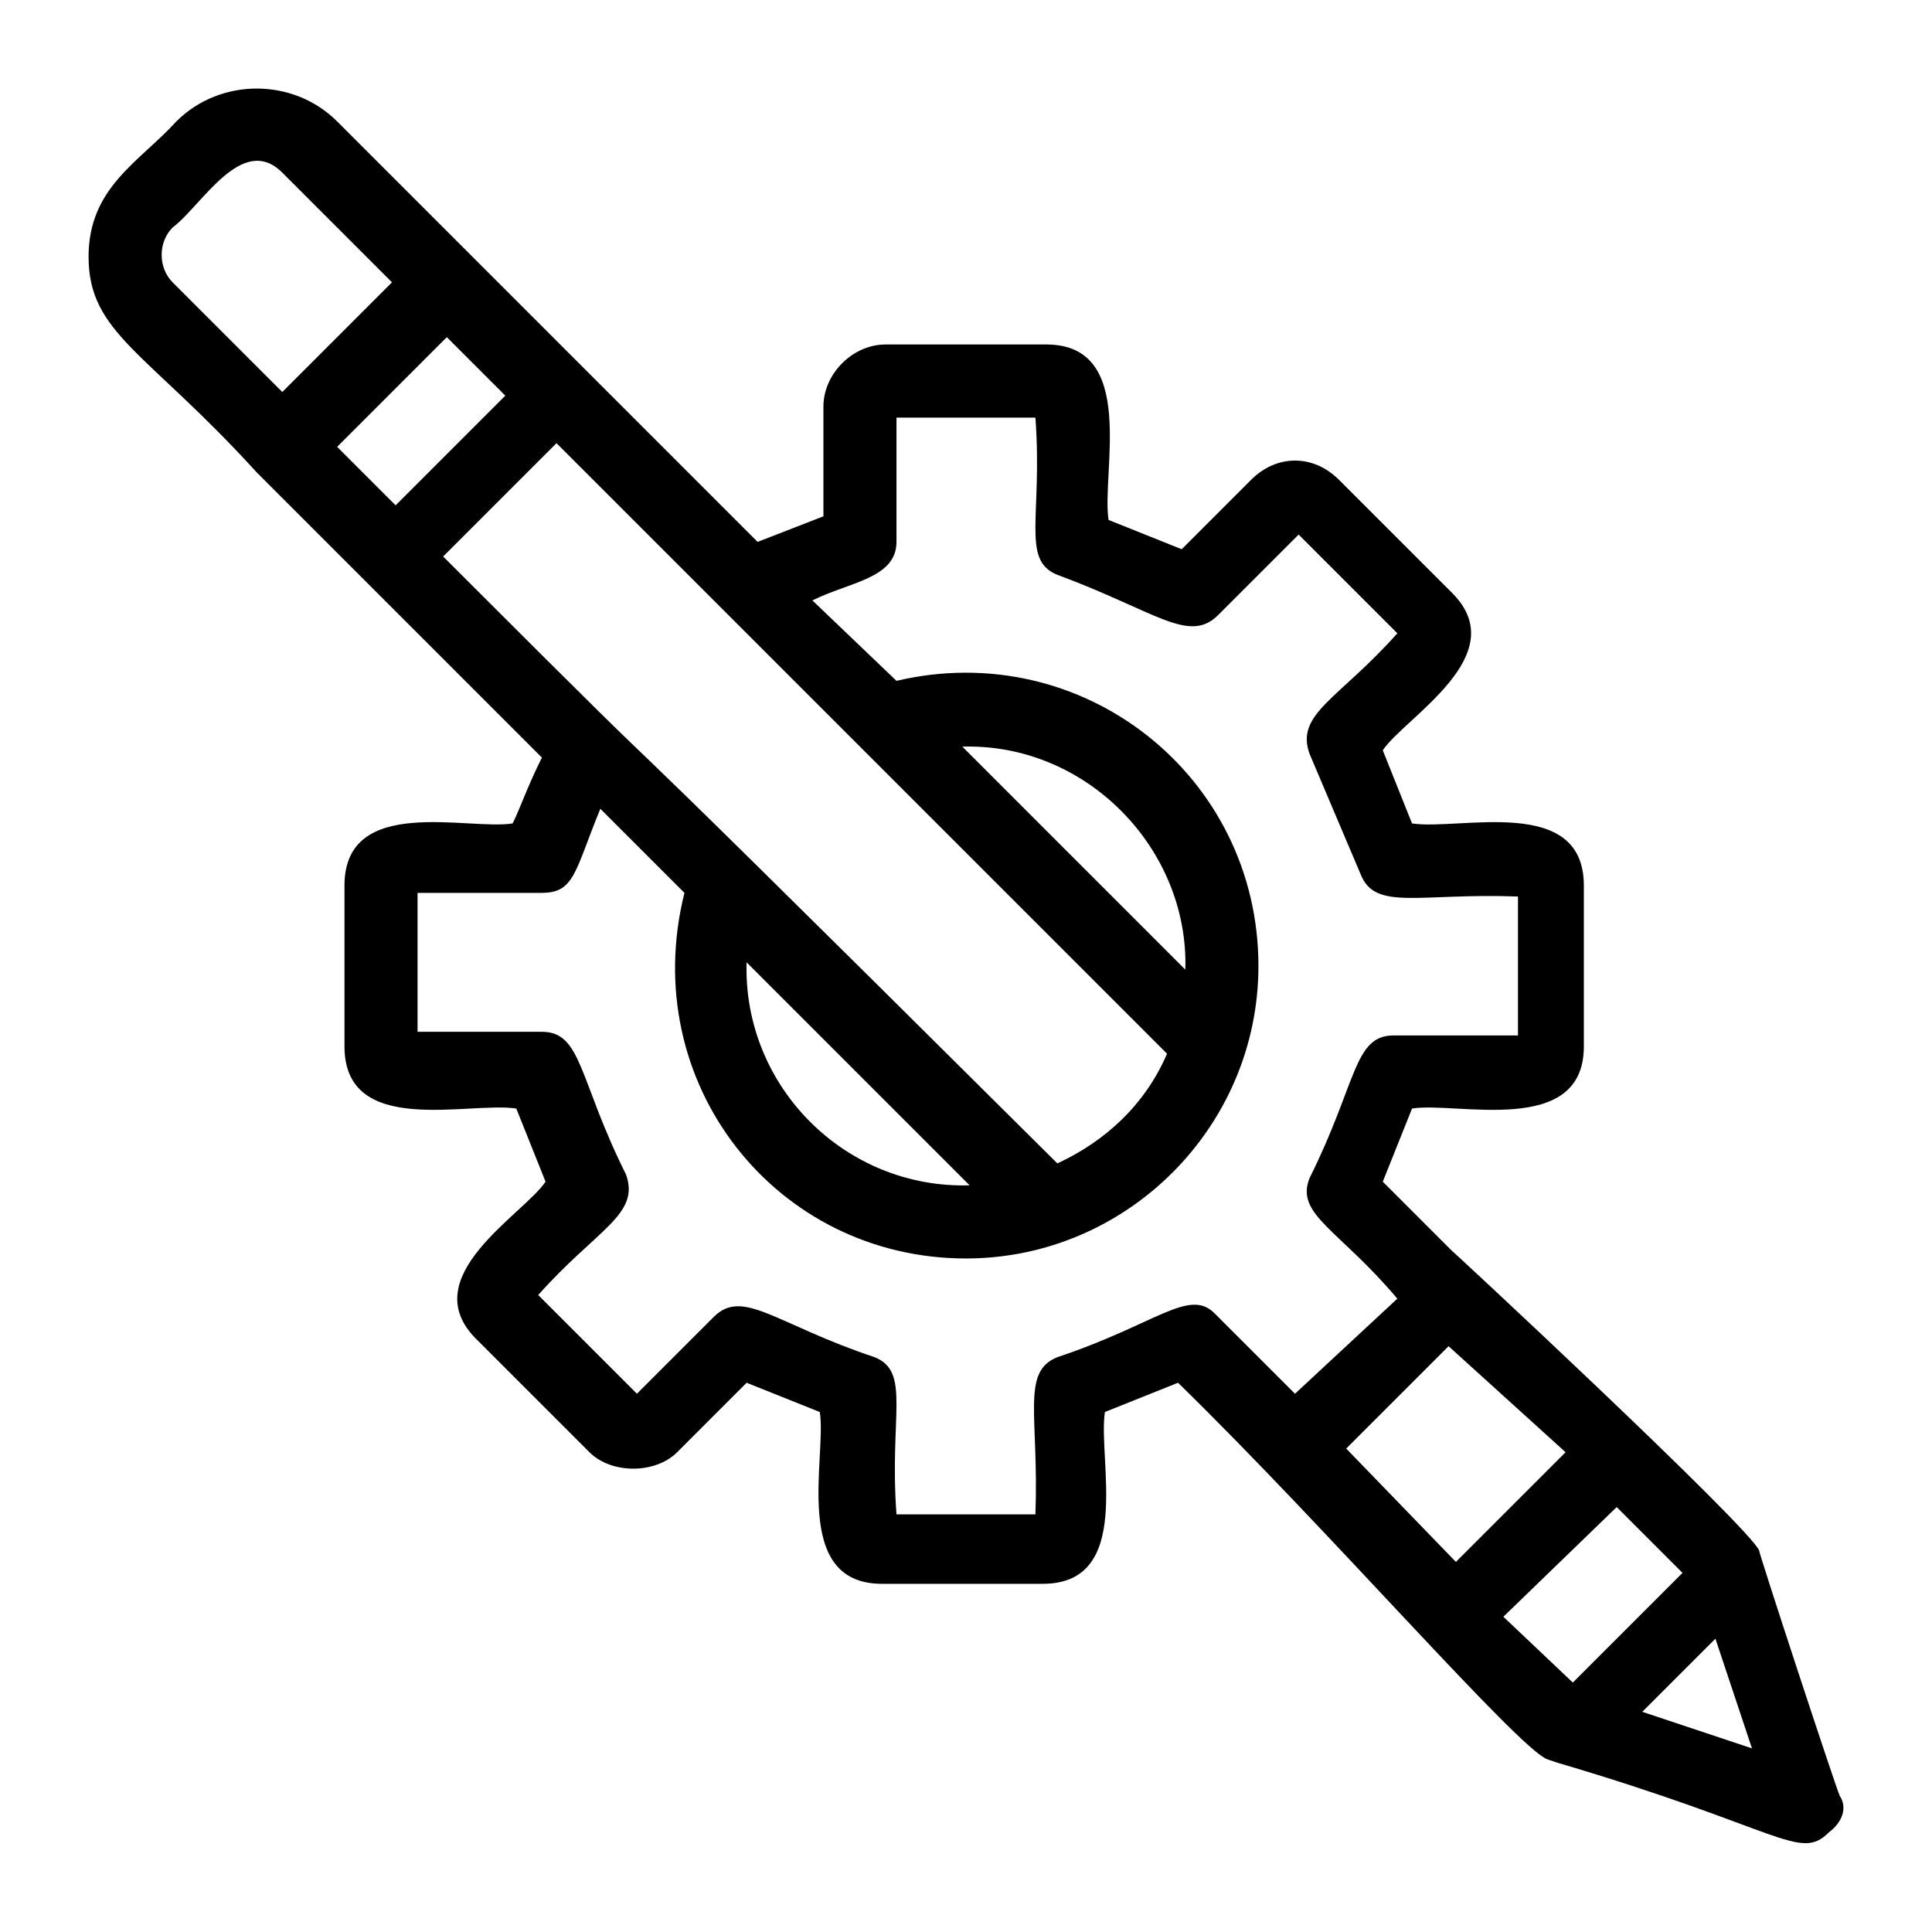 <?xml version="1.0" encoding="UTF-8"?>
<!-- Uploaded to: SVG Repo, www.svgrepo.com, Generator: SVG Repo Mixer Tools -->
<svg fill="#000000" width="800px" height="800px" version="1.1" viewBox="144 144 512 512" xmlns="http://www.w3.org/2000/svg">
 <path d="m631.56 619.93c-0.969-1.938-22.285-66.852-21.316-64.914-1.938-5.812-84.293-82.352-81.383-79.445l-18.41-18.41 7.75-19.379c11.625-1.938 45.535 7.75 45.535-16.469v-42.629c0-24.223-32.941-14.531-45.535-16.469l-7.75-19.379c5.812-8.719 34.879-25.191 18.41-41.66l-30.035-30.035c-6.781-6.781-16.469-6.781-23.254 0l-18.41 18.41-19.379-7.75c-1.934-12.598 7.754-46.508-16.469-46.508h-42.629c-8.719 0-16.469 7.75-16.469 16.469v29.066l-17.441 6.781-111.42-111.42c-11.625-11.625-31.004-11.625-42.629 0-9.691 10.656-23.254 17.438-23.254 35.848 0 20.348 15.5 25.191 44.566 57.164l75.57 75.57c-3.875 7.75-5.812 13.562-7.75 17.441-11.625 1.938-44.566-7.754-44.566 16.469v42.629c0 24.223 32.941 14.531 45.535 16.469l7.75 19.379c-5.812 8.719-34.879 25.191-18.41 41.66l30.035 30.035c5.812 5.812 17.441 5.812 23.254 0l18.41-18.41 19.379 7.75c1.938 11.625-7.75 45.535 16.469 45.535h42.629c24.223 0 14.531-32.941 16.469-45.535l19.379-7.75c39.723 38.754 90.105 96.887 97.855 99.793l2.906 0.969c59.102 17.441 63.945 26.16 71.695 18.41 3.879-2.906 4.848-6.781 2.91-9.688zm-130.8-92.043 27.129-27.129 31.004 28.098-29.066 29.066zm-42.633-126.92-59.098-59.102c32.941-0.969 60.066 27.129 59.098 59.102zm-268.38-196.68c7.75-5.812 18.41-25.191 29.066-14.531l29.066 29.066-29.066 29.066-29.066-29.066c-3.875-3.879-3.875-10.66 0-14.535zm72.664 29.066 15.5 15.5-29.066 29.066-15.5-15.5zm29.066 28.094 161.8 161.8c-5.812 13.562-16.469 23.254-29.066 29.066-158.89-157.93-72.664-70.727-162.77-160.83zm109.48 196.68c-32.941 0.969-60.07-26.16-59.102-59.102zm23.25 45.539c-9.688 3.875-4.844 15.5-5.812 41.66h-36.816c-1.938-26.16 3.875-37.785-5.812-41.66-26.16-8.719-34.879-18.41-42.629-10.656l-20.348 20.344-26.16-26.16c15.5-17.441 27.129-21.316 23.254-31.973-12.594-25.191-11.625-37.785-22.285-37.785h-32.941v-36.816h32.941c8.719 0 8.719-5.812 15.5-22.285l22.285 22.285c-12.594 50.383 24.223 96.887 74.605 96.887 42.629 0 77.508-34.879 77.508-77.508 0-50.383-46.504-87.199-95.918-75.57l-22.285-21.316c9.688-4.844 22.285-5.812 22.285-15.5v-32.945h36.816c1.938 26.16-3.875 37.785 5.812 41.66 26.16 9.688 34.879 18.41 42.629 10.656l21.316-21.316 26.16 26.16c-15.5 17.441-27.129 21.316-23.254 31.973l13.562 31.973c3.875 9.688 15.5 4.844 41.66 5.812v36.816h-32.941c-10.656 0-9.688 12.594-22.285 37.785-3.875 9.688 7.75 13.562 23.254 31.973l-27.125 25.195-21.316-21.316c-6.781-6.781-15.5 2.906-41.66 11.629zm118.2 68.789 30.035-29.066 17.441 17.441-29.066 29.066zm36.816 25.191 19.379-19.379 9.688 29.066z"/>
</svg>